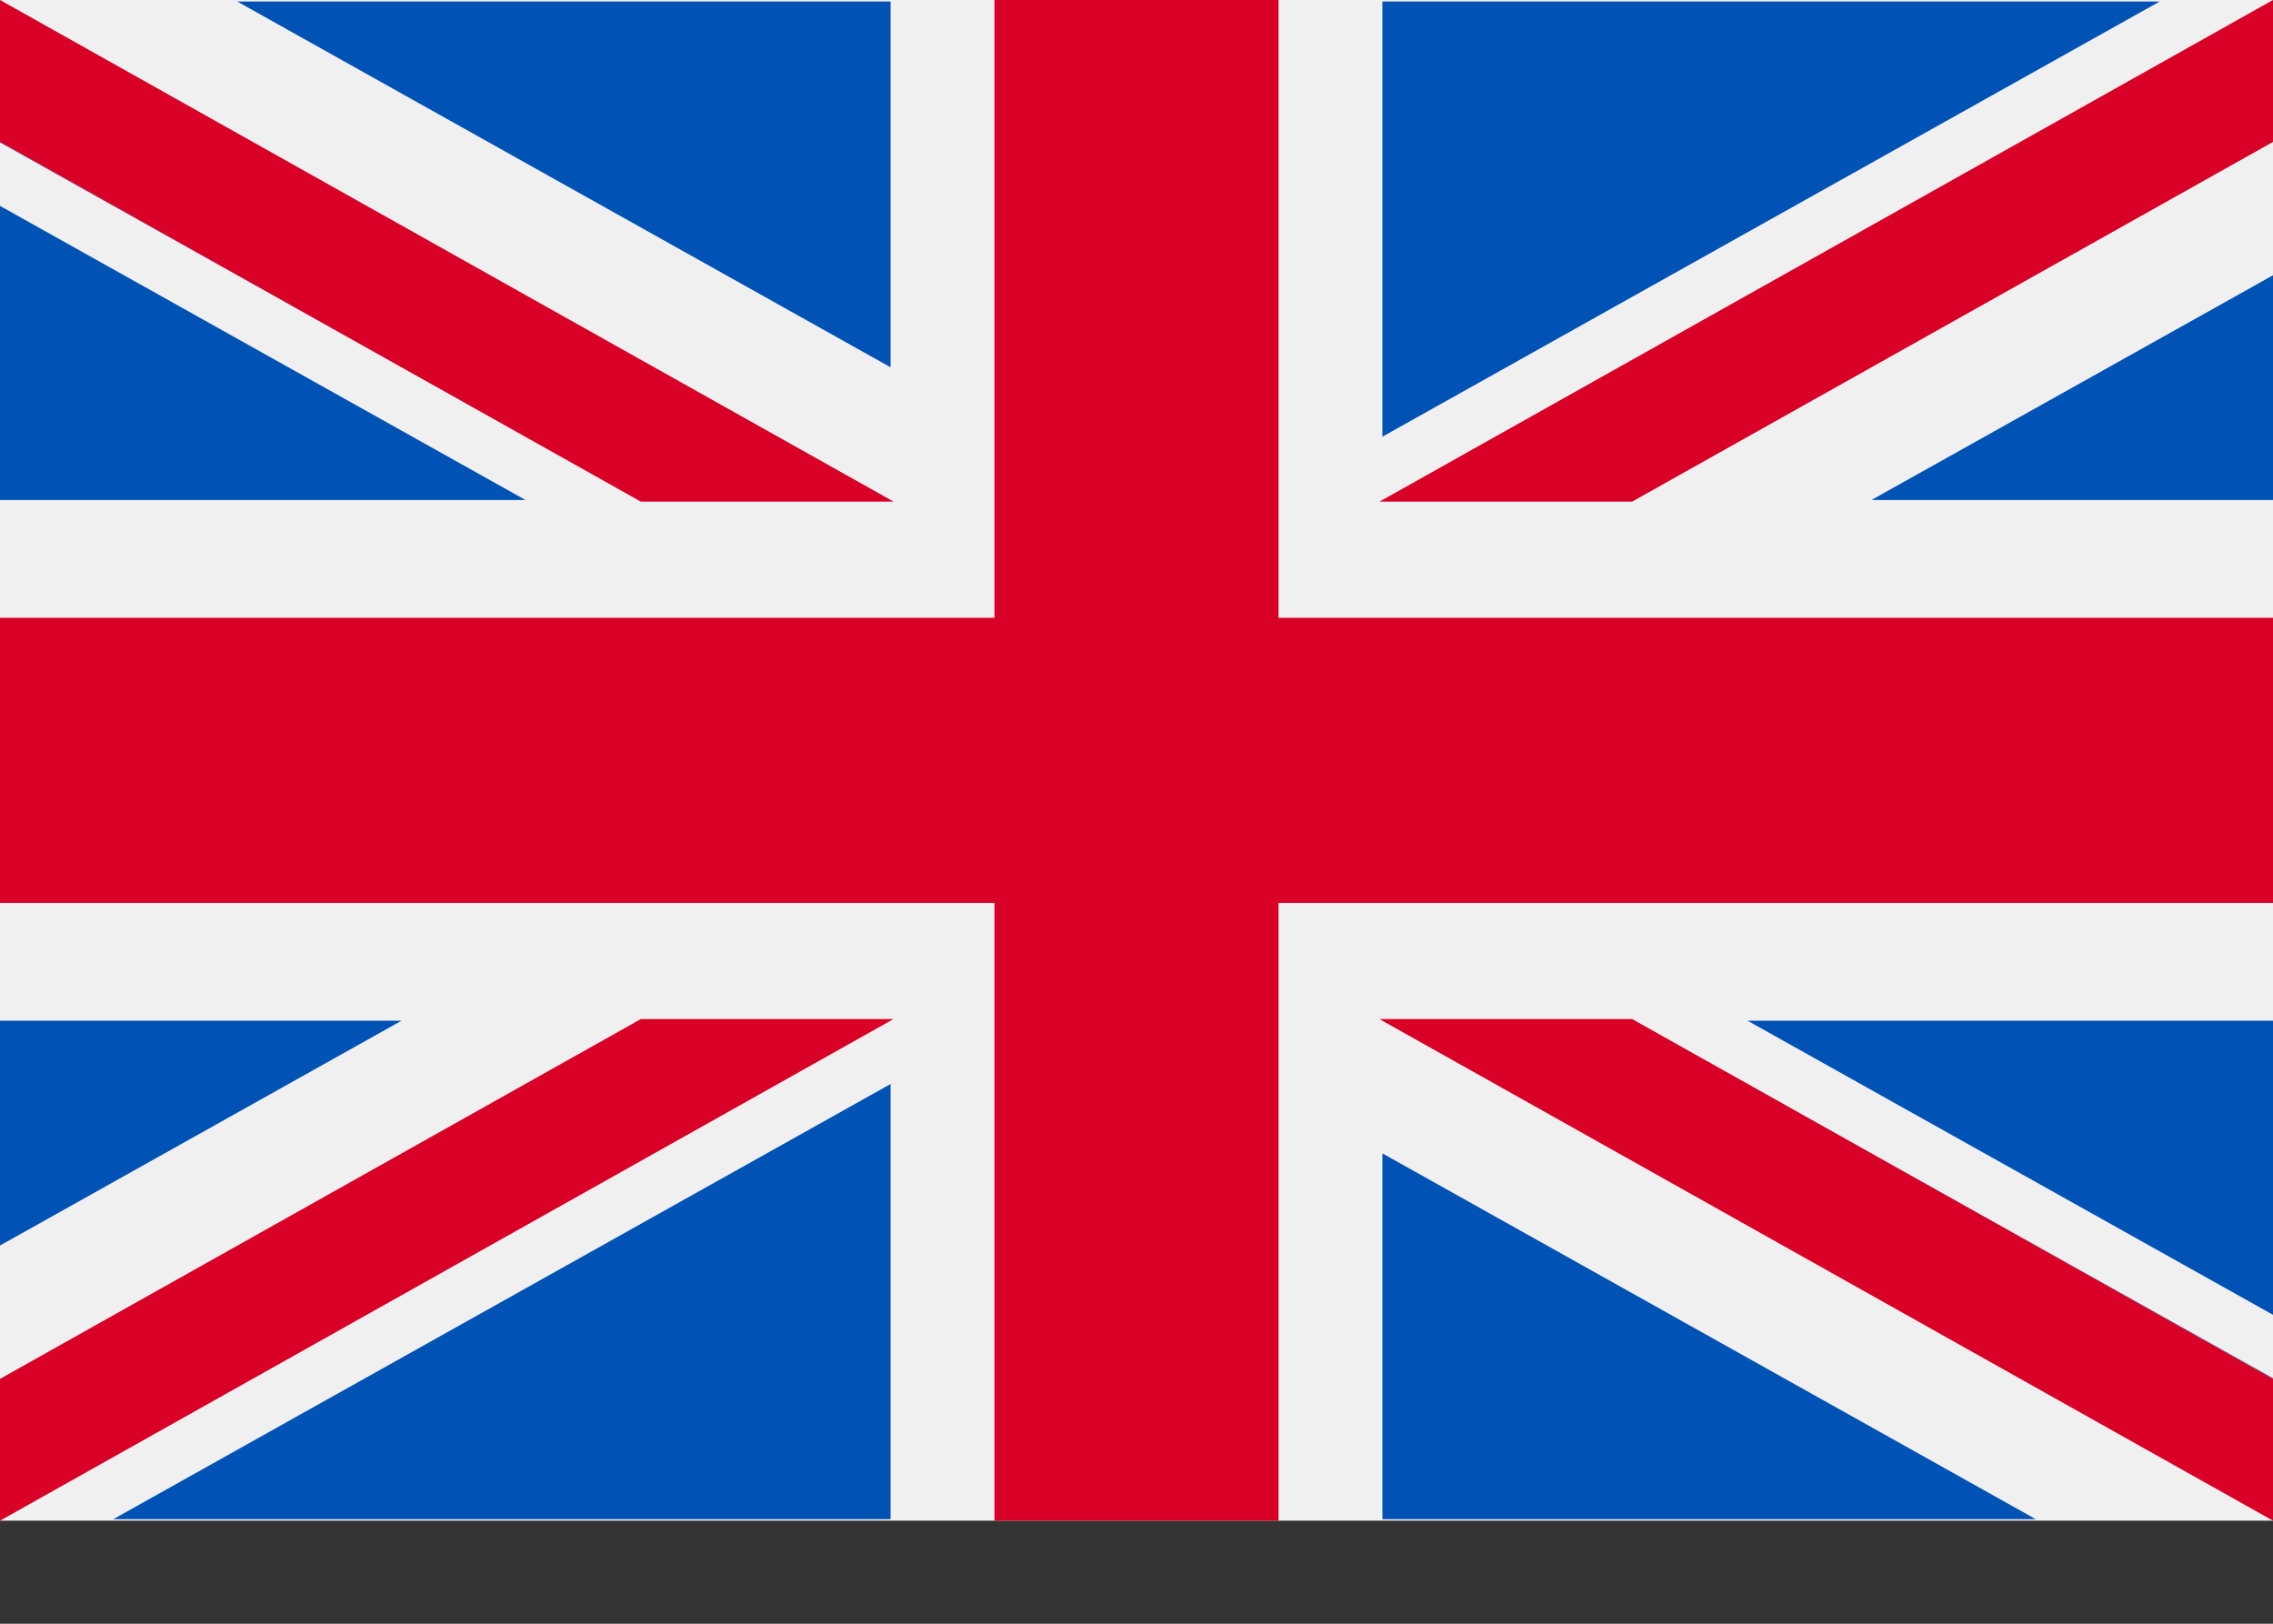 <?xml version="1.0" encoding="UTF-8"?>
<svg width="21px" height="15px" viewBox="0 0 21 15" version="1.1" xmlns="http://www.w3.org/2000/svg" xmlns:xlink="http://www.w3.org/1999/xlink">
    <rect x="0" y="0" width="21" height="15" fill="#333333" stroke="none"/>
    <!-- Generator: Sketch 53.1 (72631) - https://sketchapp.com -->
    <title>united-kingdom (1)</title>
    <desc>Created with Sketch.</desc>
    <g id="Page-1" stroke="none" stroke-width="1" fill="none" fill-rule="evenodd">
        <g id="Mavros" transform="translate(-1060, -684)" fill-rule="nonzero">
            <g id="united-kingdom-(1)" transform="translate(1060, 684)">
                <rect id="Rectangle" fill="#F0F0F0" x="0" y="0" width="21" height="14.048"></rect>
                <polygon id="Path" fill="#D80027" points="11.812 0 9.188 0 9.188 5.707 0 5.707 0 8.341 9.188 8.341 9.188 14.048 11.812 14.048 11.812 8.341 21 8.341 21 5.707 11.812 5.707"></polygon>
                <g id="Group" transform="translate(12.745, 9.414)" fill="#0052B4">
                    <polygon id="Path" points="3.4 0.015 8.255 2.732 8.255 0.015"></polygon>
                    <polygon id="Path" points="0.027 0.015 8.255 4.62 8.255 3.318 2.354 0.015"></polygon>
                    <polygon id="Path" points="6.063 4.62 0.027 1.241 0.027 4.62"></polygon>
                </g>
                <polygon id="Path" fill="#F0F0F0" points="12.745 9.414 21 14.048 21 12.738 15.079 9.414"></polygon>
                <polygon id="Path" fill="#D80027" points="12.745 9.414 21 14.048 21 12.738 15.079 9.414"></polygon>
                <g id="Group" transform="translate(0, 9.414)" fill="#0052B4">
                    <polygon id="Path" points="3.71 0.015 0 2.092 0 0.015"></polygon>
                    <polygon id="Path" points="8.228 0.6 8.228 4.62 1.047 4.62"></polygon>
                </g>
                <polygon id="Path" fill="#D80027" points="5.921 9.414 0 12.738 0 14.048 0 14.048 8.255 9.414"></polygon>
                <g id="Group" fill="#0052B4">
                    <polygon id="Path" points="4.855 4.619 0 1.902 0 4.619"></polygon>
                    <polygon id="Path" points="8.228 4.619 0 0.014 0 1.316 5.902 4.619"></polygon>
                    <polygon id="Path" points="2.192 0.014 8.228 3.393 8.228 0.014"></polygon>
                </g>
                <polygon id="Path" fill="#F0F0F0" points="8.255 4.634 0 0 0 1.311 5.921 4.634"></polygon>
                <polygon id="Path" fill="#D80027" points="8.255 4.634 0 0 0 1.311 5.921 4.634"></polygon>
                <g id="Group" transform="translate(12.745, 0)" fill="#0052B4">
                    <polygon id="Path" points="4.545 4.619 8.255 2.543 8.255 4.619"></polygon>
                    <polygon id="Path" points="0.027 4.034 0.027 0.014 7.208 0.014"></polygon>
                </g>
                <polygon id="Path" fill="#D80027" points="15.079 4.634 21 1.311 21 0 21 0 12.745 4.634"></polygon>
            </g>
        </g>
    </g>
</svg>